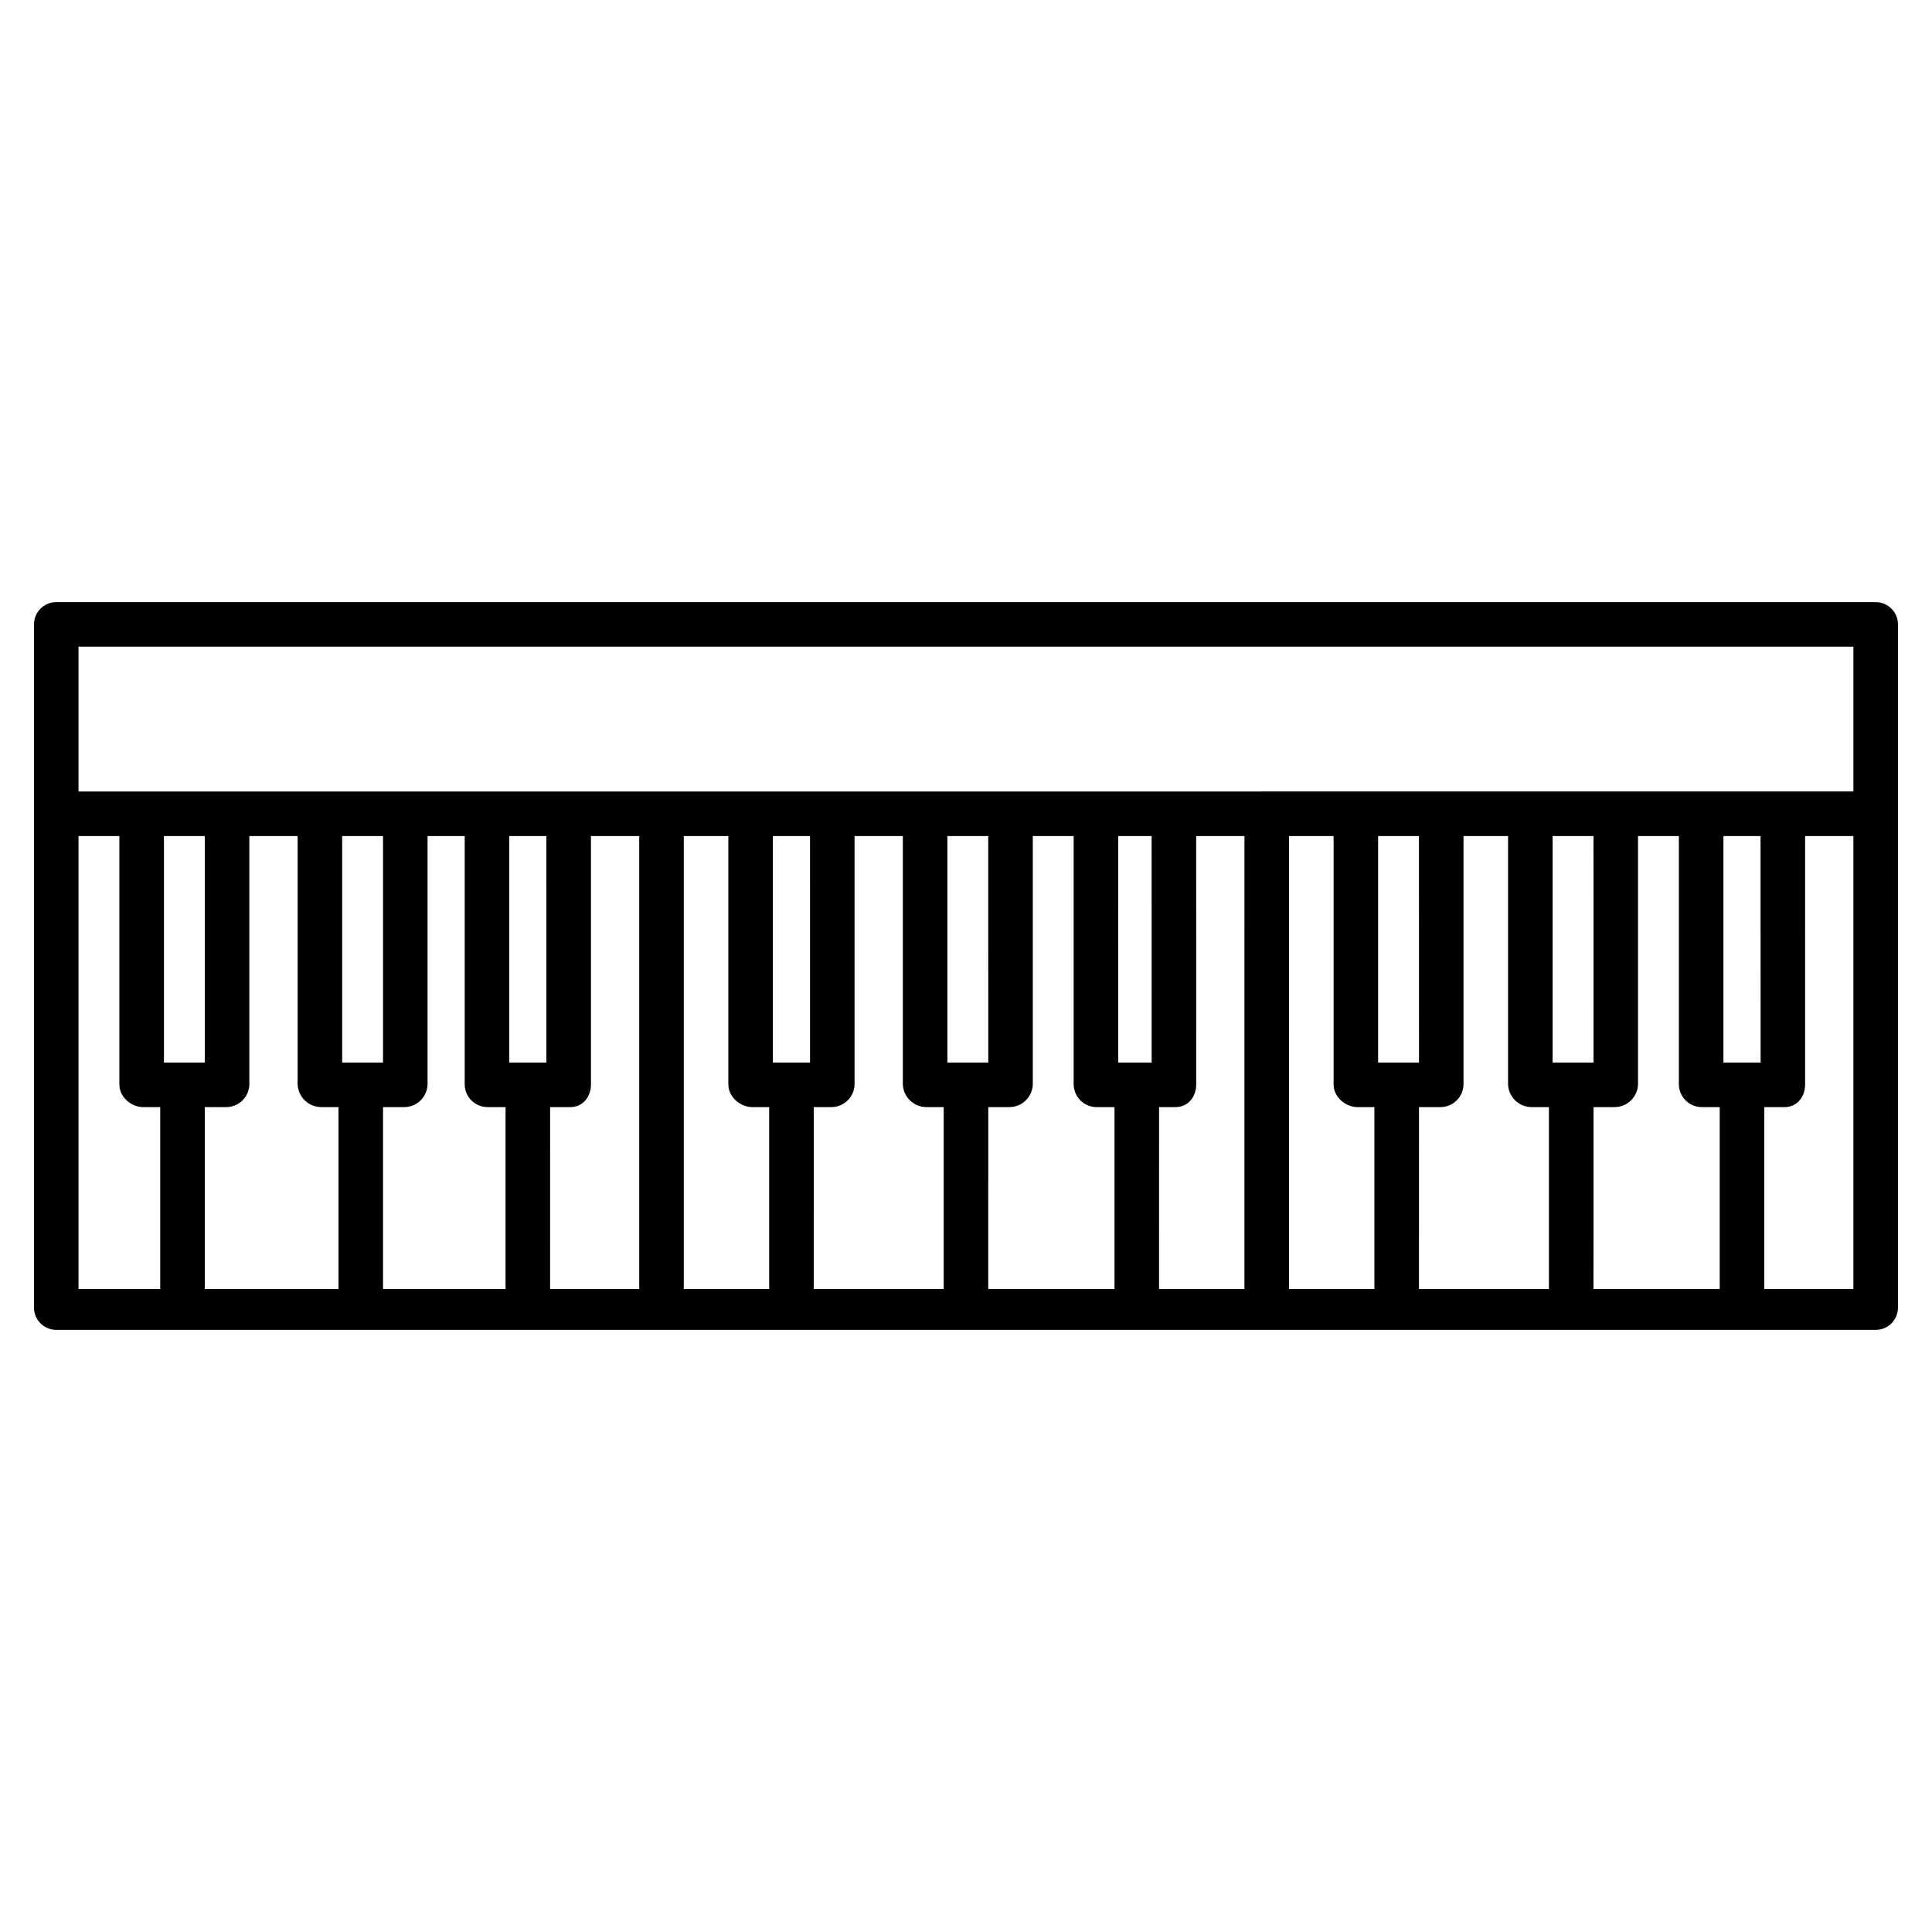 <?xml version="1.0" encoding="UTF-8"?>
<!-- Uploaded to: ICON Repo, www.svgrepo.com, Generator: ICON Repo Mixer Tools -->
<svg fill="#000000" width="800px" height="800px" version="1.1" viewBox="144 144 512 512" xmlns="http://www.w3.org/2000/svg">
 <path d="m646.98 309.47c0-3.258-2.644-5.902-5.906-5.902h-482.16c-3.262 0-5.902 2.644-5.902 5.902v181.06c0 3.262 2.641 5.902 5.902 5.902h482.16c3.262 0 5.906-2.641 5.906-5.902zm-11.809 5.902v38.375l-470.36 0.004v-38.375zm-436.9 50.188v60.023h-10.824v-60.023zm5.707 71.832c3.316-0.02 6.016-2.664 6.102-5.981v-65.852h12.793v65.852c0.164 3.344 2.918 5.973 6.266 5.981h4.559v48.215h-35.426v-48.215zm41.527-11.809h-10.824v-60.023h10.824zm0 11.809h5.648-0.004c3.328-0.016 6.047-2.656 6.16-5.981v-65.852h9.84v65.852c0.047 3.297 2.719 5.953 6.012 5.981h4.812v48.215h-32.469zm43.297-11.809h-9.844v-60.023h9.84zm0.984 11.809h5.391c3.262 0 5.434-2.719 5.434-5.981l-0.004-65.852h12.793v120.05h-23.617zm35.426-71.832h11.809v65.852c0 3.262 3.113 5.981 6.375 5.981h4.445v48.215h-22.633zm33.457 60.023h-9.844v-60.023h9.84zm0.984 11.809h4.707-0.008c3.32-0.02 6.023-2.664 6.117-5.981v-65.852h12.793v65.852c0.156 3.34 2.902 5.973 6.246 5.981h4.578v48.215h-34.438zm46.25-11.809h-10.832v-60.023h10.824zm0 11.809h5.625-0.008c3.332-0.012 6.059-2.652 6.184-5.981v-65.852h10.824v65.852c0.066 3.305 2.75 5.957 6.055 5.981h4.769v48.215h-33.457zm43.297-11.809h-8.855l-0.008-60.023h8.855zm1.969 11.809h4.387c3.262 0 5.453-2.719 5.453-5.981l-0.008-65.852h12.793l-0.004 120.05h-22.629zm34.441-71.832h11.809v65.852c0 3.262 3.094 5.981 6.356 5.981h4.457v48.215h-22.633zm34.441 60.023h-10.836v-60.023h10.824zm0 11.809h5.734-0.012c3.309-0.023 6-2.672 6.074-5.981v-65.852h11.809v65.852c0.145 3.336 2.887 5.969 6.223 5.981h4.602v48.215h-34.441zm46.25-11.809h-10.836v-60.023h10.824zm0 11.809h5.609-0.016c3.336-0.016 6.066-2.648 6.199-5.981v-65.852h10.824v65.852c0.055 3.301 2.734 5.957 6.035 5.981h4.789v48.215h-33.453zm44.281-11.809h-9.855v-60.023h9.84zm-445.77-60.023h10.824v65.852c0 3.262 3.07 5.981 6.332 5.981h4.492v48.215h-21.648zm446.74 120.05v-48.215h5.41c3.262 0 5.41-2.719 5.41-5.981l0.004-65.852h12.793v120.05z"/>
</svg>